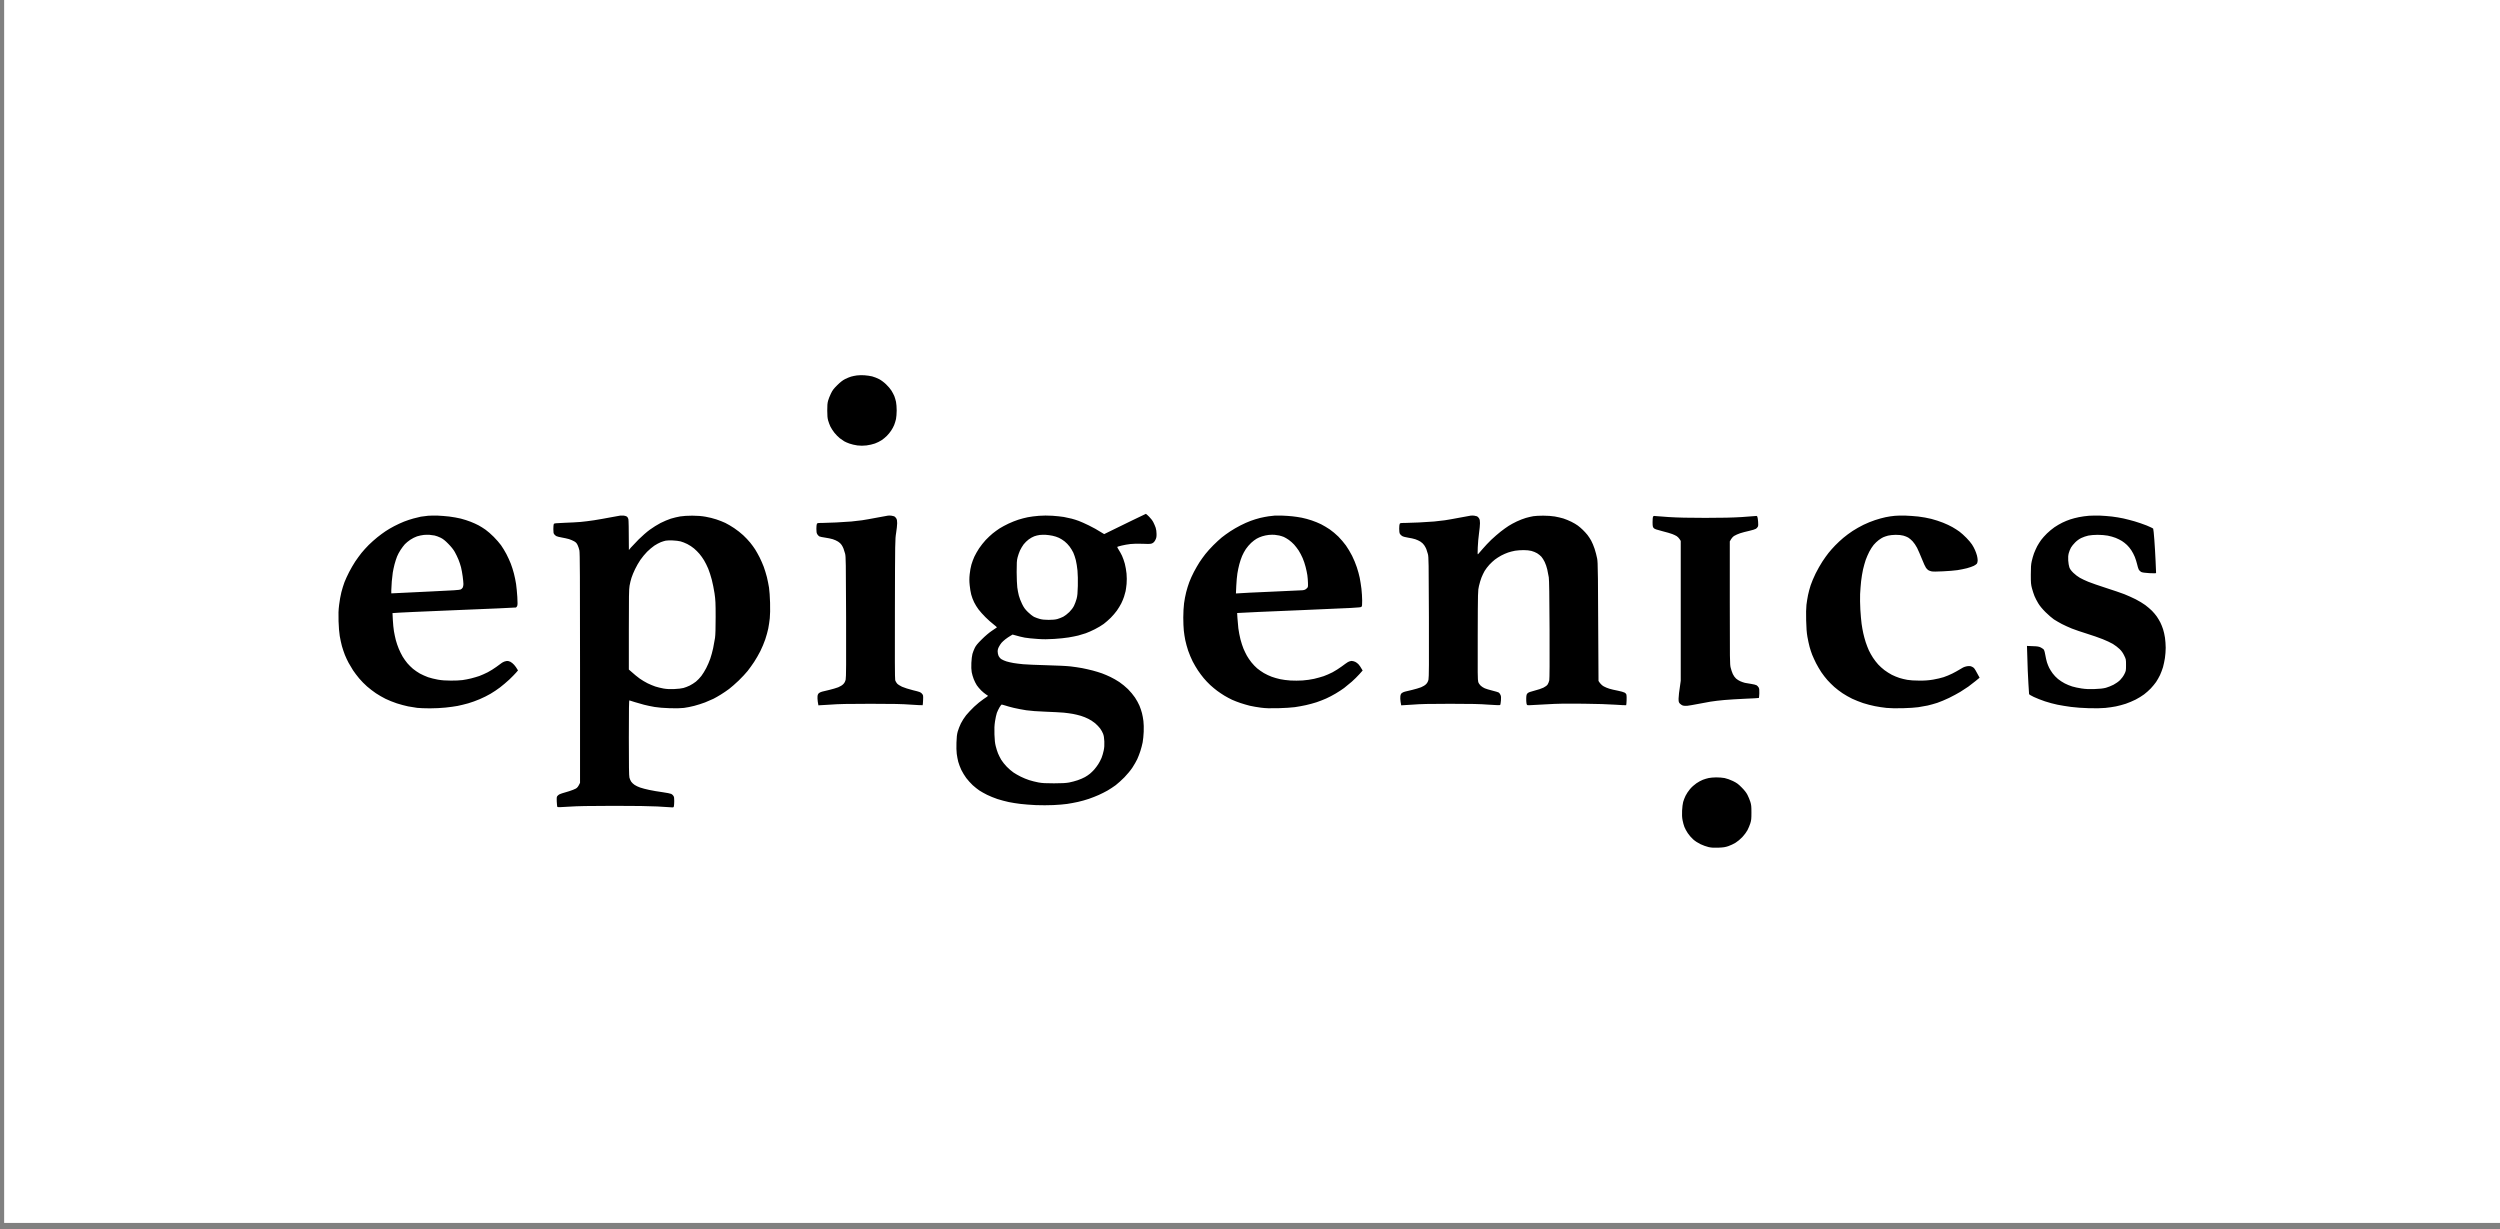 <?xml version="1.0" encoding="utf-8"?>
<svg xmlns="http://www.w3.org/2000/svg" fill="none" height="148" viewBox="0 0 301 148" width="301">
<rect x="0" y="0" width="301" height="148" fill="#808080" stroke="none"/>
<rect fill="white" height="147.24" transform="translate(0.5)" width="300.5"/>
<g clip-path="url(#clip0_262_136)">
<path clip-rule="evenodd" d="M104.053 45.18C104.342 45.197 104.771 45.261 105.008 45.318C105.246 45.382 105.628 45.532 105.848 45.647C106.079 45.768 106.438 46.033 106.676 46.264C106.913 46.483 107.203 46.829 107.33 47.031C107.452 47.227 107.608 47.527 107.677 47.689C107.741 47.856 107.834 48.168 107.88 48.381C107.926 48.6 107.961 49.067 107.961 49.425C107.961 49.777 107.92 50.238 107.88 50.446C107.834 50.654 107.735 50.977 107.66 51.167C107.585 51.357 107.417 51.669 107.289 51.853C107.168 52.044 106.93 52.326 106.768 52.488C106.606 52.649 106.322 52.886 106.131 53.007C105.946 53.134 105.587 53.307 105.338 53.399C105.089 53.492 104.643 53.59 104.325 53.63C103.902 53.676 103.636 53.676 103.225 53.63C102.936 53.59 102.501 53.492 102.27 53.405C102.044 53.324 101.76 53.203 101.65 53.134C101.54 53.071 101.297 52.903 101.106 52.759C100.921 52.615 100.626 52.309 100.452 52.09C100.278 51.871 100.064 51.53 99.971 51.34C99.885 51.15 99.763 50.827 99.705 50.619C99.63 50.342 99.601 50.031 99.601 49.437C99.595 48.843 99.624 48.531 99.699 48.254C99.751 48.047 99.908 47.66 100.041 47.389C100.232 46.985 100.371 46.806 100.805 46.374C101.176 46.01 101.453 45.791 101.737 45.647C101.957 45.532 102.287 45.399 102.461 45.347C102.634 45.295 102.947 45.232 103.156 45.203C103.364 45.174 103.763 45.163 104.053 45.18ZM52.699 62.08C53.052 62.092 53.671 62.144 54.088 62.19C54.505 62.242 55.125 62.351 55.478 62.438C55.831 62.53 56.364 62.697 56.665 62.819C56.966 62.934 57.394 63.13 57.62 63.251C57.846 63.372 58.222 63.609 58.459 63.776C58.697 63.943 59.143 64.33 59.444 64.635C59.745 64.935 60.144 65.397 60.324 65.645C60.503 65.899 60.798 66.377 60.972 66.712C61.146 67.046 61.383 67.566 61.499 67.866C61.615 68.165 61.789 68.702 61.875 69.048C61.968 69.4 62.084 69.971 62.136 70.317C62.188 70.669 62.252 71.367 62.286 71.874C62.327 72.595 62.321 72.832 62.269 72.959C62.229 73.045 62.159 73.132 62.119 73.143C62.084 73.161 58.836 73.305 54.91 73.461C50.991 73.622 47.662 73.766 47.257 73.818L47.297 74.632C47.32 75.081 47.378 75.699 47.43 75.999C47.482 76.299 47.581 76.777 47.656 77.066C47.731 77.354 47.888 77.816 48.009 78.104C48.125 78.392 48.339 78.819 48.478 79.056C48.623 79.292 48.872 79.65 49.04 79.846C49.208 80.042 49.509 80.347 49.717 80.521C49.926 80.694 50.302 80.953 50.557 81.097C50.811 81.236 51.257 81.432 51.541 81.536C51.825 81.634 52.363 81.766 52.728 81.83C53.185 81.911 53.671 81.945 54.291 81.945C54.783 81.951 55.408 81.922 55.681 81.882C55.953 81.847 56.422 81.755 56.723 81.68C57.024 81.605 57.469 81.472 57.707 81.392C57.944 81.305 58.402 81.103 58.72 80.942C59.038 80.774 59.502 80.486 59.756 80.296C60.005 80.105 60.318 79.875 60.451 79.788C60.578 79.702 60.804 79.609 60.949 79.592C61.146 79.569 61.267 79.592 61.441 79.673C61.569 79.736 61.777 79.903 61.904 80.048C62.032 80.192 62.188 80.4 62.367 80.717L62.13 80.994C61.997 81.15 61.632 81.519 61.32 81.819C61.001 82.113 60.497 82.545 60.196 82.77C59.895 83.001 59.386 83.341 59.067 83.526C58.749 83.716 58.164 84.01 57.765 84.177C57.365 84.351 56.74 84.576 56.375 84.68C56.011 84.783 55.437 84.922 55.102 84.991C54.766 85.054 54.111 85.147 53.637 85.193C53.168 85.245 52.322 85.285 51.755 85.285C51.194 85.285 50.51 85.257 50.238 85.228C49.966 85.193 49.474 85.112 49.138 85.049C48.802 84.98 48.189 84.818 47.778 84.685C47.361 84.547 46.753 84.304 46.417 84.137C46.081 83.97 45.56 83.67 45.259 83.468C44.958 83.266 44.477 82.897 44.194 82.649C43.91 82.401 43.482 81.969 43.244 81.68C43.001 81.392 42.671 80.953 42.503 80.7C42.341 80.446 42.098 80.042 41.971 79.805C41.843 79.569 41.641 79.142 41.525 78.854C41.409 78.565 41.253 78.087 41.166 77.787C41.085 77.487 40.969 76.939 40.905 76.575C40.836 76.172 40.784 75.479 40.761 74.787C40.737 73.922 40.749 73.466 40.83 72.826C40.882 72.365 41.004 71.678 41.102 71.298C41.201 70.917 41.368 70.375 41.478 70.086C41.589 69.804 41.837 69.256 42.034 68.875C42.231 68.494 42.561 67.923 42.77 67.606C42.984 67.289 43.325 66.822 43.528 66.568C43.731 66.32 44.118 65.887 44.391 65.616C44.663 65.345 45.132 64.93 45.433 64.687C45.734 64.445 46.18 64.116 46.417 63.961C46.654 63.799 47.123 63.522 47.459 63.349C47.795 63.17 48.328 62.928 48.646 62.801C48.965 62.674 49.474 62.507 49.775 62.426C50.076 62.346 50.481 62.248 50.672 62.207C50.864 62.172 51.257 62.121 51.541 62.097C51.825 62.074 52.346 62.069 52.699 62.08ZM50.209 64.578C49.983 64.653 49.619 64.837 49.399 64.987C49.173 65.137 48.883 65.379 48.745 65.524C48.611 65.668 48.38 65.979 48.229 66.21C48.079 66.435 47.888 66.793 47.807 67C47.72 67.208 47.587 67.635 47.5 67.952C47.419 68.269 47.326 68.713 47.291 68.933C47.257 69.158 47.199 69.636 47.17 70C47.141 70.363 47.112 70.836 47.112 71.055V71.442C47.986 71.39 49.827 71.303 51.772 71.217C54.615 71.09 55.339 71.038 55.478 70.969C55.571 70.917 55.686 70.813 55.721 70.727C55.761 70.646 55.796 70.461 55.796 70.317C55.796 70.173 55.756 69.763 55.709 69.411C55.663 69.054 55.571 68.552 55.507 68.298C55.443 68.044 55.304 67.629 55.2 67.375C55.096 67.121 54.899 66.706 54.754 66.452C54.58 66.147 54.32 65.824 53.972 65.472C53.59 65.08 53.347 64.889 53.046 64.739C52.82 64.63 52.496 64.509 52.322 64.474C52.149 64.439 51.871 64.405 51.715 64.393C51.552 64.376 51.24 64.387 51.02 64.405C50.794 64.428 50.429 64.509 50.209 64.578ZM252.847 62.08C253.229 62.097 253.866 62.144 254.266 62.19C254.665 62.236 255.29 62.34 255.655 62.42C256.02 62.501 256.633 62.663 257.016 62.772C257.398 62.882 258.046 63.107 258.457 63.268C258.868 63.436 259.221 63.609 259.245 63.655C259.274 63.701 259.331 64.312 259.384 65.01C259.436 65.708 259.505 66.862 259.534 67.577C259.563 68.292 259.592 68.915 259.592 68.962C259.592 69.037 259.488 69.042 258.799 69.008C258.226 68.973 257.942 68.933 257.797 68.864C257.681 68.8 257.554 68.673 257.496 68.558C257.444 68.448 257.357 68.16 257.305 67.923C257.247 67.687 257.131 67.294 257.033 67.058C256.94 66.822 256.749 66.458 256.61 66.251C256.477 66.043 256.24 65.754 256.083 65.61C255.927 65.46 255.655 65.247 255.481 65.137C255.308 65.028 254.966 64.855 254.729 64.762C254.491 64.664 254.057 64.543 253.773 64.491C253.467 64.434 252.969 64.393 252.558 64.393C252.158 64.393 251.678 64.434 251.429 64.486C251.191 64.537 250.809 64.664 250.589 64.774C250.334 64.895 250.057 65.097 249.848 65.31C249.657 65.495 249.431 65.778 249.344 65.933C249.252 66.095 249.136 66.389 249.078 66.597C249.009 66.874 248.991 67.104 249.014 67.491C249.032 67.779 249.096 68.142 249.148 68.298C249.217 68.506 249.356 68.696 249.628 68.967C249.837 69.175 250.196 69.446 250.416 69.567C250.636 69.694 251.093 69.907 251.429 70.046C251.764 70.184 252.726 70.519 253.571 70.79C254.416 71.061 255.406 71.396 255.771 71.54C256.136 71.684 256.749 71.961 257.131 72.151C257.513 72.347 258.035 72.659 258.289 72.849C258.544 73.04 258.909 73.351 259.1 73.541C259.291 73.737 259.557 74.049 259.685 74.239C259.818 74.43 260.003 74.747 260.107 74.949C260.206 75.145 260.351 75.508 260.432 75.756C260.513 75.999 260.617 76.46 260.663 76.777C260.709 77.094 260.75 77.642 260.75 77.989C260.75 78.335 260.709 78.894 260.657 79.229C260.605 79.563 260.501 80.053 260.426 80.325C260.345 80.596 260.183 81.023 260.067 81.276C259.945 81.53 259.731 81.905 259.592 82.113C259.447 82.32 259.164 82.666 258.955 82.886C258.747 83.105 258.382 83.428 258.145 83.606C257.907 83.785 257.45 84.068 257.131 84.23C256.813 84.391 256.28 84.616 255.944 84.731C255.609 84.841 255.076 84.985 254.758 85.049C254.439 85.112 253.866 85.198 253.484 85.233C253.044 85.274 252.32 85.291 251.516 85.268C250.751 85.245 249.883 85.187 249.344 85.112C248.852 85.049 248.123 84.927 247.723 84.847C247.324 84.766 246.647 84.587 246.218 84.443C245.79 84.299 245.182 84.062 244.869 83.912C244.556 83.762 244.302 83.612 244.302 83.584C244.302 83.555 244.267 82.978 244.221 82.315C244.174 81.651 244.116 80.353 244.047 77.769L244.742 77.798C245.332 77.816 245.477 77.844 245.72 77.96C245.877 78.04 246.05 78.167 246.097 78.248C246.143 78.329 246.218 78.612 246.259 78.883C246.305 79.154 246.392 79.54 246.455 79.748C246.525 79.955 246.641 80.255 246.722 80.411C246.803 80.573 246.988 80.867 247.139 81.074C247.283 81.276 247.573 81.582 247.781 81.749C247.99 81.922 248.354 82.159 248.592 82.28C248.829 82.407 249.234 82.569 249.489 82.649C249.744 82.73 250.253 82.84 250.618 82.891C251.122 82.966 251.504 82.984 252.181 82.961C252.841 82.938 253.2 82.897 253.542 82.811C253.797 82.741 254.213 82.574 254.468 82.442C254.734 82.303 255.07 82.067 255.256 81.882C255.452 81.686 255.649 81.415 255.777 81.161C255.968 80.774 255.973 80.74 255.973 80.065C255.973 79.384 255.968 79.367 255.753 78.929C255.609 78.623 255.429 78.369 255.203 78.15C255.018 77.966 254.659 77.694 254.404 77.539C254.156 77.389 253.594 77.123 253.166 76.956C252.737 76.783 251.874 76.483 251.255 76.293C250.636 76.102 249.825 75.826 249.46 75.681C249.096 75.537 248.546 75.283 248.244 75.128C247.943 74.966 247.509 74.718 247.289 74.574C247.069 74.424 246.612 74.032 246.276 73.697C245.871 73.288 245.575 72.93 245.396 72.624C245.24 72.37 245.043 71.984 244.95 71.759C244.863 71.534 244.724 71.124 244.649 70.836C244.527 70.375 244.51 70.19 244.51 69.192C244.51 68.31 244.533 67.964 244.62 67.577C244.678 67.306 244.8 66.879 244.892 66.625C244.991 66.372 245.164 65.985 245.28 65.76C245.402 65.535 245.616 65.201 245.755 65.01C245.894 64.82 246.207 64.468 246.45 64.232C246.693 63.995 247.098 63.655 247.353 63.482C247.602 63.309 248.03 63.061 248.302 62.928C248.574 62.795 249.003 62.617 249.258 62.536C249.512 62.449 249.981 62.328 250.3 62.265C250.618 62.196 251.162 62.126 251.516 62.097C251.869 62.074 252.465 62.069 252.847 62.08ZM206.628 93.597C206.941 93.591 207.398 93.632 207.641 93.677C207.914 93.735 208.307 93.874 208.643 94.035C209.1 94.26 209.274 94.381 209.685 94.797C210.027 95.137 210.247 95.42 210.392 95.697C210.507 95.921 210.664 96.296 210.739 96.533C210.855 96.908 210.872 97.087 210.872 97.831C210.872 98.575 210.855 98.754 210.739 99.129C210.664 99.365 210.507 99.74 210.392 99.959C210.27 100.184 209.998 100.553 209.772 100.79C209.552 101.026 209.182 101.332 208.962 101.464C208.741 101.603 208.348 101.787 208.093 101.874C207.722 102.001 207.491 102.035 206.906 102.059C206.35 102.082 206.072 102.064 205.719 101.99C205.464 101.932 205.019 101.776 204.735 101.637C204.405 101.476 204.081 101.263 203.843 101.049C203.641 100.865 203.351 100.536 203.207 100.311C203.056 100.092 202.877 99.751 202.801 99.561C202.726 99.371 202.628 99.007 202.581 98.754C202.518 98.425 202.5 98.096 202.523 97.6C202.541 97.219 202.599 96.752 202.651 96.562C202.703 96.371 202.83 96.037 202.94 95.812C203.044 95.593 203.288 95.229 203.473 95.01C203.664 94.779 203.994 94.48 204.243 94.312C204.48 94.151 204.833 93.954 205.024 93.885C205.216 93.81 205.528 93.718 205.719 93.677C205.91 93.637 206.321 93.597 206.628 93.597ZM137.963 61.867C137.992 61.867 138.16 62.017 138.345 62.201C138.536 62.386 138.762 62.68 138.86 62.876C138.959 63.066 139.086 63.367 139.144 63.539C139.208 63.73 139.248 64.03 139.248 64.289C139.254 64.635 139.225 64.78 139.109 65.005C139.017 65.195 138.895 65.328 138.762 65.397C138.577 65.495 138.472 65.506 137.604 65.472C137.019 65.449 136.434 65.46 136.099 65.501C135.798 65.535 135.329 65.616 135.057 65.685C134.784 65.749 134.547 65.824 134.524 65.841C134.501 65.858 134.576 66.02 134.692 66.193C134.808 66.366 134.987 66.695 135.091 66.914C135.196 67.139 135.346 67.566 135.427 67.866C135.508 68.165 135.601 68.708 135.636 69.065C135.67 69.486 135.676 69.913 135.641 70.305C135.607 70.629 135.554 71.026 135.52 71.182C135.485 71.344 135.404 71.638 135.334 71.846C135.271 72.053 135.114 72.417 134.999 72.653C134.877 72.89 134.64 73.282 134.472 73.518C134.304 73.755 133.968 74.147 133.731 74.383C133.488 74.626 133.106 74.954 132.886 75.122C132.666 75.289 132.179 75.578 131.814 75.762C131.45 75.947 130.952 76.166 130.714 76.247C130.477 76.327 130.072 76.448 129.817 76.518C129.562 76.581 129.041 76.685 128.659 76.748C128.277 76.812 127.495 76.893 126.922 76.927C126.146 76.979 125.625 76.979 124.896 76.927C124.357 76.893 123.674 76.823 123.39 76.772C123.101 76.72 122.655 76.616 121.914 76.402L121.642 76.564C121.491 76.65 121.225 76.829 121.046 76.968C120.872 77.106 120.658 77.302 120.577 77.4C120.49 77.504 120.351 77.717 120.27 77.873C120.16 78.075 120.119 78.248 120.119 78.45C120.119 78.612 120.171 78.848 120.235 78.986C120.31 79.136 120.438 79.281 120.582 79.373C120.71 79.454 120.976 79.569 121.173 79.632C121.376 79.696 121.758 79.782 122.03 79.829C122.302 79.875 122.823 79.938 123.188 79.973C123.552 80.007 124.832 80.065 126.025 80.094C127.223 80.123 128.52 80.186 128.92 80.238C129.319 80.284 129.927 80.376 130.28 80.44C130.628 80.509 131.201 80.636 131.554 80.728C131.901 80.821 132.411 80.977 132.683 81.074C132.955 81.173 133.407 81.368 133.696 81.507C133.98 81.64 134.466 81.916 134.767 82.118C135.068 82.32 135.543 82.707 135.815 82.978C136.087 83.249 136.469 83.705 136.654 83.987C136.846 84.276 137.089 84.714 137.193 84.968C137.297 85.222 137.436 85.625 137.494 85.862C137.558 86.099 137.633 86.531 137.668 86.814C137.708 87.108 137.72 87.673 137.702 88.112C137.685 88.538 137.627 89.109 137.575 89.381C137.523 89.652 137.401 90.119 137.303 90.419C137.204 90.719 137.037 91.163 136.927 91.399C136.817 91.636 136.556 92.091 136.348 92.409C136.128 92.743 135.717 93.239 135.381 93.585C135.057 93.914 134.582 94.341 134.327 94.537C134.067 94.728 133.621 95.022 133.343 95.183C133.059 95.345 132.584 95.581 132.289 95.714C132 95.847 131.461 96.054 131.102 96.181C130.749 96.302 130.153 96.47 129.788 96.55C129.423 96.631 128.833 96.741 128.486 96.792C128.132 96.844 127.391 96.908 126.835 96.931C126.28 96.96 125.324 96.96 124.722 96.936C124.114 96.908 123.286 96.844 122.869 96.792C122.452 96.746 121.816 96.642 121.451 96.567C121.086 96.492 120.472 96.325 120.09 96.204C119.708 96.077 119.147 95.847 118.846 95.697C118.544 95.546 118.128 95.316 117.919 95.177C117.711 95.039 117.352 94.751 117.114 94.537C116.883 94.318 116.53 93.932 116.339 93.677C116.153 93.424 115.881 92.985 115.742 92.697C115.609 92.414 115.441 91.97 115.372 91.716C115.308 91.463 115.227 91.036 115.192 90.765C115.152 90.488 115.14 89.9 115.158 89.409C115.175 88.775 115.216 88.417 115.308 88.083C115.378 87.829 115.551 87.391 115.69 87.102C115.829 86.82 116.113 86.375 116.316 86.122C116.518 85.868 116.958 85.406 117.288 85.089C117.618 84.778 118.128 84.362 118.423 84.166C118.718 83.976 118.956 83.803 118.956 83.785C118.956 83.768 118.851 83.693 118.718 83.612C118.591 83.532 118.33 83.318 118.145 83.14C117.954 82.955 117.717 82.666 117.607 82.505C117.497 82.338 117.329 82.003 117.236 81.766C117.143 81.53 117.033 81.155 116.993 80.93C116.947 80.671 116.929 80.267 116.952 79.805C116.97 79.407 117.028 78.929 117.08 78.738C117.132 78.548 117.259 78.225 117.358 78.017C117.497 77.729 117.688 77.493 118.209 76.979C118.614 76.57 119.089 76.172 119.424 75.947C119.726 75.745 119.998 75.56 120.021 75.543C120.044 75.526 119.864 75.353 119.616 75.168C119.367 74.978 118.927 74.591 118.643 74.303C118.353 74.014 117.983 73.599 117.815 73.374C117.647 73.155 117.404 72.763 117.282 72.509C117.155 72.255 116.999 71.84 116.935 71.586C116.866 71.332 116.784 70.825 116.75 70.461C116.698 69.965 116.698 69.631 116.75 69.135C116.784 68.771 116.877 68.252 116.958 67.981C117.033 67.71 117.196 67.283 117.311 67.029C117.427 66.775 117.688 66.32 117.884 66.02C118.087 65.72 118.446 65.264 118.678 65.016C118.915 64.768 119.291 64.41 119.511 64.232C119.731 64.053 120.113 63.776 120.351 63.62C120.588 63.47 121.069 63.211 121.422 63.044C121.769 62.882 122.308 62.663 122.609 62.571C122.91 62.472 123.419 62.34 123.738 62.276C124.056 62.213 124.664 62.132 125.087 62.103C125.579 62.063 126.158 62.063 126.708 62.097C127.177 62.126 127.791 62.196 128.08 62.242C128.364 62.294 128.798 62.386 129.036 62.449C129.273 62.513 129.655 62.628 129.875 62.715C130.095 62.795 130.645 63.038 131.091 63.257C131.537 63.47 132.133 63.793 132.943 64.307L133.754 63.909C134.2 63.695 135.317 63.147 136.243 62.692C137.164 62.242 137.94 61.867 137.963 61.867ZM124.519 64.572C124.346 64.635 124.045 64.803 123.854 64.947C123.662 65.085 123.39 65.356 123.246 65.541C123.107 65.726 122.91 66.06 122.806 66.279C122.707 66.504 122.574 66.879 122.516 67.116C122.423 67.479 122.406 67.762 122.406 68.875C122.412 69.608 122.441 70.438 122.481 70.721C122.516 71.009 122.603 71.448 122.667 71.701C122.73 71.955 122.904 72.411 123.055 72.711C123.269 73.149 123.408 73.345 123.761 73.691C124.027 73.951 124.328 74.187 124.519 74.28C124.693 74.36 125.006 74.476 125.214 74.528C125.463 74.597 125.816 74.632 126.256 74.632C126.72 74.632 127.038 74.603 127.299 74.534C127.507 74.476 127.831 74.349 128.022 74.251C128.213 74.147 128.538 73.899 128.746 73.691C128.983 73.455 129.192 73.178 129.308 72.942C129.412 72.734 129.551 72.359 129.62 72.105C129.719 71.736 129.748 71.424 129.771 70.548C129.788 69.902 129.771 69.146 129.73 68.702C129.69 68.292 129.603 67.721 129.528 67.433C129.458 67.15 129.319 66.747 129.227 66.539C129.128 66.331 128.931 66.002 128.781 65.806C128.636 65.605 128.364 65.328 128.179 65.183C127.999 65.039 127.692 64.843 127.501 64.757C127.31 64.664 126.957 64.549 126.72 64.503C126.482 64.451 126.117 64.405 125.909 64.393C125.701 64.382 125.376 64.387 125.185 64.41C124.994 64.434 124.693 64.503 124.519 64.572ZM120.021 85.833C119.957 86.023 119.853 86.479 119.801 86.843C119.726 87.35 119.708 87.725 119.731 88.429C119.754 89.098 119.795 89.484 119.888 89.842C119.951 90.113 120.079 90.5 120.16 90.707C120.247 90.915 120.42 91.261 120.548 91.48C120.681 91.699 120.982 92.074 121.219 92.317C121.457 92.564 121.821 92.876 122.03 93.014C122.238 93.153 122.626 93.378 122.898 93.51C123.17 93.649 123.622 93.833 123.911 93.926C124.195 94.018 124.693 94.145 125.012 94.203C125.469 94.289 125.863 94.312 126.893 94.312C127.86 94.312 128.329 94.283 128.717 94.214C129.001 94.162 129.47 94.035 129.759 93.937C130.043 93.839 130.437 93.672 130.628 93.562C130.819 93.459 131.097 93.268 131.241 93.147C131.386 93.026 131.618 92.801 131.757 92.64C131.896 92.484 132.11 92.195 132.231 92.005C132.353 91.815 132.532 91.48 132.625 91.255C132.712 91.036 132.833 90.632 132.886 90.361C132.961 90.015 132.978 89.698 132.961 89.265C132.943 88.838 132.897 88.567 132.81 88.342C132.747 88.169 132.584 87.881 132.457 87.708C132.33 87.535 132.058 87.252 131.861 87.085C131.658 86.918 131.299 86.681 131.062 86.56C130.824 86.433 130.408 86.266 130.136 86.185C129.863 86.104 129.435 86 129.18 85.954C128.926 85.908 128.428 85.839 128.08 85.804C127.727 85.775 126.754 85.718 125.909 85.689C124.919 85.654 124.085 85.591 123.564 85.516C123.118 85.447 122.441 85.32 122.059 85.228C121.677 85.135 121.208 85.008 121.017 84.939C120.826 84.875 120.64 84.824 120.606 84.824C120.571 84.824 120.455 84.974 120.345 85.158C120.241 85.337 120.09 85.643 120.021 85.833ZM75.105 62.08C75.232 62.097 75.394 62.144 75.464 62.19C75.539 62.236 75.62 62.369 75.655 62.49C75.684 62.605 75.713 63.488 75.719 66.222L75.956 65.933C76.089 65.778 76.512 65.333 76.894 64.947C77.282 64.561 77.878 64.036 78.231 63.782C78.579 63.522 79.169 63.159 79.534 62.968C79.899 62.784 80.454 62.547 80.761 62.449C81.074 62.351 81.583 62.23 81.89 62.178C82.249 62.121 82.793 62.086 83.355 62.086C83.998 62.092 84.449 62.126 84.947 62.213C85.329 62.276 85.914 62.42 86.25 62.536C86.585 62.645 87.066 62.836 87.321 62.957C87.576 63.078 88.056 63.361 88.392 63.586C88.728 63.811 89.22 64.191 89.486 64.445C89.752 64.693 90.129 65.091 90.32 65.328C90.511 65.564 90.783 65.933 90.922 66.153C91.055 66.366 91.298 66.793 91.455 67.104C91.611 67.41 91.831 67.923 91.953 68.24C92.068 68.558 92.242 69.117 92.335 69.481C92.422 69.844 92.537 70.415 92.59 70.75C92.642 71.084 92.7 71.903 92.717 72.567C92.74 73.334 92.723 74.02 92.682 74.441C92.642 74.805 92.561 75.364 92.497 75.681C92.433 75.999 92.271 76.581 92.138 76.979C92.005 77.377 91.738 78.012 91.547 78.392C91.356 78.773 91.021 79.356 90.8 79.69C90.58 80.025 90.227 80.515 90.013 80.786C89.799 81.057 89.312 81.576 88.936 81.94C88.554 82.303 88.039 82.759 87.784 82.949C87.529 83.14 87.083 83.445 86.8 83.618C86.51 83.797 86.111 84.028 85.902 84.132C85.694 84.235 85.237 84.431 84.889 84.57C84.536 84.703 83.951 84.893 83.587 84.985C83.222 85.083 82.66 85.193 82.342 85.233C81.96 85.279 81.381 85.291 80.634 85.268C79.916 85.245 79.25 85.193 78.81 85.118C78.428 85.054 77.861 84.933 77.548 84.853C77.241 84.772 76.732 84.627 76.419 84.53C76.112 84.431 75.823 84.339 75.782 84.328C75.73 84.31 75.713 85.233 75.713 88.821C75.713 92.247 75.73 93.401 75.782 93.62C75.823 93.782 75.921 94.007 76.002 94.122C76.083 94.237 76.263 94.41 76.408 94.503C76.552 94.601 76.848 94.745 77.073 94.82C77.293 94.901 77.791 95.028 78.173 95.108C78.555 95.189 79.273 95.316 79.766 95.379C80.258 95.448 80.732 95.541 80.819 95.587C80.912 95.633 81.028 95.737 81.08 95.823C81.161 95.944 81.184 96.094 81.178 96.447C81.178 96.7 81.155 96.977 81.138 97.069C81.097 97.225 81.091 97.225 80.732 97.196C80.535 97.179 79.812 97.133 79.129 97.098C78.335 97.052 76.431 97.023 73.889 97.023C70.803 97.029 69.587 97.052 68.534 97.121C67.63 97.185 67.156 97.196 67.115 97.162C67.08 97.127 67.046 96.838 67.034 96.515C67.017 95.933 67.017 95.927 67.179 95.766C67.277 95.668 67.48 95.564 67.665 95.518C67.839 95.472 68.232 95.35 68.534 95.258C68.835 95.166 69.194 95.022 69.327 94.947C69.506 94.843 69.616 94.722 69.836 94.254V80.44C69.836 69.556 69.819 66.55 69.761 66.279C69.72 66.089 69.628 65.795 69.547 65.633C69.437 65.397 69.338 65.293 69.124 65.172C68.974 65.085 68.696 64.97 68.505 64.907C68.314 64.849 67.92 64.768 67.636 64.716C67.347 64.67 67.051 64.589 66.97 64.543C66.889 64.491 66.779 64.393 66.727 64.324C66.646 64.232 66.623 64.088 66.623 63.701C66.623 63.418 66.646 63.147 66.675 63.095C66.721 63.003 66.872 62.986 67.96 62.945C68.644 62.922 69.512 62.876 69.894 62.842C70.276 62.807 71.006 62.721 71.515 62.64C72.025 62.559 72.899 62.409 73.455 62.299C74.01 62.196 74.561 62.092 74.671 62.08C74.781 62.069 74.977 62.069 75.105 62.08ZM79.563 65.276C79.372 65.351 79.019 65.541 78.781 65.697C78.544 65.858 78.156 66.187 77.913 66.429C77.675 66.666 77.311 67.11 77.102 67.41C76.9 67.704 76.61 68.212 76.46 68.529C76.303 68.846 76.112 69.313 76.031 69.567C75.95 69.821 75.846 70.248 75.8 70.519C75.724 70.923 75.713 71.846 75.713 75.814V80.613C76.361 81.195 76.761 81.513 77.016 81.698C77.27 81.876 77.699 82.136 77.971 82.269C78.243 82.401 78.66 82.574 78.897 82.655C79.135 82.736 79.58 82.84 79.881 82.897C80.287 82.966 80.628 82.984 81.184 82.961C81.612 82.943 82.087 82.891 82.284 82.834C82.475 82.782 82.811 82.655 83.037 82.545C83.257 82.436 83.598 82.222 83.789 82.067C83.98 81.916 84.275 81.605 84.443 81.386C84.611 81.167 84.872 80.74 85.028 80.44C85.184 80.14 85.404 79.632 85.514 79.315C85.624 78.998 85.781 78.427 85.862 78.046C85.943 77.665 86.041 77.106 86.088 76.806C86.14 76.431 86.163 75.629 86.163 74.297C86.163 72.555 86.145 72.238 86.03 71.442C85.954 70.951 85.81 70.213 85.7 69.798C85.596 69.388 85.399 68.788 85.271 68.471C85.138 68.154 84.912 67.698 84.768 67.462C84.629 67.225 84.374 66.874 84.212 66.683C84.05 66.493 83.76 66.199 83.563 66.037C83.372 65.87 83.002 65.628 82.747 65.501C82.492 65.374 82.128 65.23 81.937 65.183C81.746 65.132 81.317 65.08 80.981 65.068C80.645 65.056 80.269 65.068 80.142 65.097C80.014 65.12 79.754 65.207 79.563 65.276ZM107.324 62.086C107.434 62.103 107.585 62.138 107.654 62.161C107.729 62.19 107.839 62.299 107.903 62.403C107.99 62.542 108.019 62.686 108.019 62.992C108.019 63.217 107.961 63.747 107.892 64.174C107.77 64.941 107.764 65.08 107.747 73.316C107.729 79.096 107.741 81.749 107.782 81.899C107.816 82.015 107.92 82.199 108.013 82.303C108.1 82.401 108.366 82.574 108.604 82.684C108.841 82.793 109.437 82.984 109.93 83.105C110.746 83.301 110.844 83.341 110.995 83.508C111.157 83.699 111.163 83.711 111.14 84.287C111.128 84.61 111.105 84.887 111.088 84.904C111.07 84.922 110.445 84.893 109.698 84.841C108.627 84.76 107.579 84.737 104.806 84.737C102.032 84.737 100.984 84.76 99.913 84.841C99.167 84.893 98.547 84.933 98.535 84.922C98.53 84.916 98.495 84.714 98.46 84.478C98.425 84.241 98.414 83.935 98.431 83.803C98.454 83.624 98.512 83.52 98.622 83.434C98.715 83.37 98.877 83.295 98.987 83.272C99.097 83.243 99.491 83.151 99.856 83.064C100.22 82.978 100.701 82.834 100.927 82.747C101.181 82.643 101.407 82.499 101.54 82.361C101.685 82.205 101.766 82.049 101.818 81.824C101.876 81.576 101.888 79.863 101.87 74.268C101.847 67.641 101.841 67 101.749 66.654C101.691 66.447 101.61 66.175 101.558 66.049C101.511 65.922 101.407 65.72 101.326 65.605C101.251 65.483 101.066 65.305 100.909 65.212C100.759 65.114 100.469 64.981 100.261 64.918C100.052 64.855 99.635 64.768 99.335 64.728C99.034 64.687 98.727 64.624 98.651 64.584C98.582 64.549 98.472 64.434 98.408 64.335C98.316 64.186 98.292 64.041 98.292 63.672C98.292 63.407 98.316 63.142 98.35 63.078C98.402 62.974 98.466 62.963 98.97 62.963C99.282 62.963 100.047 62.934 100.666 62.905C101.286 62.87 102.108 62.819 102.49 62.79C102.872 62.755 103.457 62.686 103.792 62.64C104.128 62.594 104.921 62.449 105.558 62.328C106.195 62.207 106.809 62.097 106.919 62.08C107.029 62.069 107.214 62.069 107.324 62.086ZM154.365 62.08C154.712 62.092 155.262 62.126 155.581 62.161C155.899 62.196 156.42 62.27 156.739 62.334C157.057 62.397 157.59 62.542 157.926 62.657C158.262 62.767 158.765 62.974 159.055 63.118C159.338 63.263 159.807 63.539 160.097 63.736C160.381 63.926 160.85 64.324 161.139 64.607C161.423 64.895 161.834 65.374 162.048 65.674C162.262 65.974 162.598 66.533 162.789 66.914C162.98 67.294 163.241 67.918 163.362 68.298C163.49 68.679 163.646 69.25 163.71 69.567C163.773 69.884 163.866 70.484 163.918 70.894C163.964 71.309 164.005 71.944 164.005 72.307C164.011 72.872 163.993 72.988 163.907 73.068C163.814 73.155 163.05 73.195 156.681 73.461C152.761 73.622 149.421 73.766 148.952 73.807L148.987 74.401C149.004 74.724 149.056 75.289 149.097 75.653C149.143 76.016 149.259 76.616 149.351 76.979C149.444 77.343 149.612 77.85 149.716 78.104C149.826 78.358 150.006 78.733 150.121 78.94C150.237 79.148 150.48 79.511 150.671 79.748C150.862 79.984 151.169 80.313 151.36 80.469C151.546 80.63 151.91 80.878 152.165 81.034C152.42 81.184 152.848 81.386 153.12 81.484C153.392 81.582 153.844 81.715 154.133 81.772C154.417 81.836 154.979 81.911 155.378 81.934C155.778 81.957 156.426 81.957 156.826 81.928C157.225 81.905 157.85 81.813 158.215 81.732C158.58 81.645 159.101 81.501 159.373 81.409C159.645 81.317 160.12 81.103 160.439 80.942C160.751 80.774 161.249 80.463 161.539 80.244C161.828 80.025 162.17 79.782 162.297 79.707C162.424 79.638 162.621 79.575 162.731 79.575C162.841 79.575 163.038 79.627 163.166 79.684C163.293 79.748 163.478 79.881 163.571 79.99C163.669 80.094 163.82 80.302 164.063 80.728L163.669 81.173C163.455 81.415 163.044 81.819 162.76 82.072C162.477 82.32 162.054 82.666 161.834 82.834C161.608 83.001 161.157 83.301 160.821 83.497C160.485 83.699 159.964 83.97 159.663 84.103C159.362 84.241 158.841 84.437 158.505 84.553C158.169 84.662 157.596 84.818 157.231 84.898C156.866 84.98 156.264 85.089 155.899 85.141C155.534 85.193 154.631 85.251 153.902 85.268C152.848 85.291 152.414 85.279 151.818 85.204C151.401 85.152 150.804 85.049 150.486 84.974C150.168 84.893 149.658 84.749 149.357 84.645C149.056 84.547 148.599 84.368 148.344 84.253C148.089 84.132 147.672 83.912 147.418 83.757C147.163 83.601 146.769 83.341 146.549 83.174C146.323 83.013 145.953 82.695 145.716 82.482C145.478 82.263 145.125 81.888 144.928 81.651C144.731 81.415 144.419 81 144.239 80.728C144.054 80.457 143.77 79.967 143.596 79.632C143.429 79.298 143.18 78.715 143.052 78.335C142.925 77.954 142.768 77.383 142.705 77.066C142.641 76.748 142.56 76.235 142.531 75.929C142.496 75.618 142.467 74.908 142.467 74.355C142.467 73.766 142.508 73.051 142.56 72.641C142.612 72.249 142.722 71.649 142.815 71.298C142.902 70.951 143.07 70.403 143.191 70.086C143.307 69.769 143.562 69.21 143.753 68.846C143.944 68.483 144.245 67.964 144.419 67.692C144.598 67.421 144.911 66.983 145.125 66.712C145.333 66.441 145.768 65.962 146.086 65.645C146.404 65.322 146.862 64.907 147.099 64.71C147.337 64.52 147.794 64.186 148.112 63.978C148.431 63.764 148.992 63.441 149.357 63.257C149.722 63.066 150.272 62.824 150.573 62.715C150.874 62.599 151.383 62.444 151.702 62.363C152.02 62.288 152.489 62.196 152.744 62.161C152.999 62.126 153.323 62.086 153.468 62.08C153.612 62.069 154.012 62.069 154.365 62.08ZM151.962 64.572C151.754 64.635 151.453 64.768 151.297 64.86C151.134 64.947 150.839 65.178 150.637 65.362C150.434 65.547 150.15 65.887 150 66.106C149.849 66.331 149.647 66.706 149.548 66.943C149.444 67.179 149.299 67.623 149.218 67.923C149.137 68.223 149.027 68.731 148.981 69.048C148.929 69.365 148.871 70.034 148.848 70.536L148.807 71.453C149.432 71.401 151.169 71.321 153.062 71.24C154.956 71.159 156.646 71.078 156.808 71.067C157.04 71.044 157.161 70.998 157.3 70.871C157.491 70.704 157.491 70.698 157.48 70.19C157.474 69.913 157.439 69.486 157.405 69.25C157.37 69.013 157.277 68.564 157.196 68.258C157.121 67.946 156.959 67.468 156.837 67.191C156.716 66.908 156.501 66.504 156.357 66.279C156.212 66.06 155.963 65.737 155.807 65.564C155.65 65.391 155.367 65.143 155.176 65.005C154.984 64.872 154.712 64.71 154.568 64.647C154.423 64.589 154.174 64.509 154.018 64.474C153.856 64.439 153.595 64.405 153.439 64.387C153.277 64.376 152.964 64.387 152.744 64.405C152.518 64.428 152.171 64.503 151.962 64.572ZM177.495 62.086C177.605 62.103 177.755 62.138 177.825 62.161C177.9 62.19 178.01 62.299 178.074 62.403C178.161 62.542 178.19 62.686 178.19 62.992C178.19 63.217 178.138 63.759 178.074 64.203C178.01 64.647 177.941 65.414 177.923 65.904C177.889 66.683 177.894 66.787 177.97 66.712C178.016 66.666 178.265 66.377 178.52 66.078C178.774 65.778 179.243 65.281 179.556 64.981C179.874 64.682 180.378 64.243 180.679 64.007C180.98 63.77 181.409 63.465 181.634 63.32C181.854 63.176 182.3 62.934 182.619 62.784C182.937 62.634 183.435 62.438 183.719 62.357C184.002 62.276 184.408 62.184 184.616 62.149C184.824 62.115 185.357 62.086 185.803 62.086C186.289 62.086 186.845 62.126 187.192 62.184C187.511 62.242 187.98 62.346 188.234 62.426C188.489 62.507 188.918 62.686 189.19 62.819C189.462 62.951 189.809 63.159 189.971 63.28C190.128 63.395 190.4 63.626 190.568 63.793C190.741 63.955 190.99 64.232 191.129 64.405C191.262 64.578 191.471 64.889 191.581 65.097C191.697 65.305 191.882 65.743 191.992 66.078C192.102 66.412 192.235 66.931 192.293 67.231C192.392 67.733 192.403 68.362 192.461 81.986L192.635 82.24C192.739 82.378 192.936 82.557 193.098 82.643C193.26 82.736 193.555 82.857 193.764 82.92C193.972 82.984 194.424 83.093 194.777 83.157C195.13 83.226 195.501 83.33 195.599 83.388C195.715 83.451 195.808 83.561 195.825 83.659C195.848 83.745 195.854 84.051 195.842 84.345C195.831 84.633 195.808 84.887 195.79 84.904C195.773 84.922 195.2 84.898 194.516 84.847C193.775 84.789 192.2 84.743 190.608 84.726C188.454 84.703 187.603 84.714 186.15 84.801C185.16 84.858 184.24 84.904 184.101 84.91C183.846 84.91 183.84 84.904 183.788 84.68C183.765 84.553 183.748 84.258 183.759 84.033C183.777 83.676 183.8 83.595 183.921 83.468C184.031 83.359 184.24 83.284 184.761 83.151C185.143 83.058 185.623 82.897 185.832 82.793C186.081 82.666 186.254 82.534 186.341 82.401C186.411 82.292 186.498 82.072 186.532 81.911C186.567 81.721 186.584 79.638 186.567 75.797C186.55 71.684 186.521 69.832 186.474 69.51C186.434 69.256 186.353 68.829 186.289 68.558C186.231 68.287 186.092 67.889 185.982 67.664C185.878 67.445 185.699 67.156 185.583 67.029C185.473 66.902 185.241 66.718 185.073 66.614C184.9 66.51 184.593 66.383 184.384 66.331C184.147 66.268 183.794 66.233 183.429 66.233C183.111 66.233 182.653 66.268 182.416 66.308C182.179 66.349 181.797 66.447 181.577 66.522C181.351 66.597 180.974 66.764 180.737 66.891C180.5 67.023 180.158 67.237 179.984 67.375C179.811 67.508 179.51 67.785 179.319 67.993C179.128 68.2 178.873 68.535 178.751 68.737C178.636 68.938 178.462 69.302 178.369 69.538C178.277 69.775 178.138 70.231 178.068 70.548C177.935 71.119 177.935 71.153 177.918 76.489C177.9 81.08 177.912 81.888 177.981 82.113C178.033 82.269 178.155 82.447 178.288 82.569C178.41 82.678 178.624 82.817 178.769 82.874C178.913 82.938 179.313 83.058 179.666 83.145C180.019 83.232 180.361 83.335 180.43 83.37C180.506 83.411 180.604 83.537 180.656 83.659C180.731 83.826 180.743 83.97 180.714 84.333C180.691 84.587 180.656 84.83 180.633 84.864C180.598 84.922 180.314 84.916 179.232 84.841C178.178 84.76 177.136 84.737 174.6 84.737C172.029 84.737 171.051 84.76 170.026 84.841C169.308 84.893 168.718 84.933 168.706 84.922C168.7 84.916 168.666 84.731 168.631 84.507C168.596 84.287 168.579 83.982 168.602 83.832C168.631 83.618 168.677 83.526 168.793 83.434C168.886 83.37 169.048 83.295 169.158 83.272C169.268 83.243 169.661 83.151 170.026 83.064C170.391 82.978 170.871 82.834 171.097 82.747C171.352 82.643 171.578 82.499 171.711 82.361C171.856 82.205 171.937 82.049 171.989 81.824C172.047 81.576 172.058 79.869 172.041 74.297C172.018 67.698 172.012 67.052 171.919 66.712C171.861 66.504 171.774 66.233 171.728 66.106C171.676 65.979 171.56 65.766 171.468 65.633C171.375 65.495 171.178 65.305 171.022 65.212C170.871 65.114 170.593 64.987 170.402 64.924C170.211 64.86 169.818 64.774 169.534 64.734C169.244 64.693 168.932 64.607 168.828 64.543C168.723 64.486 168.602 64.364 168.55 64.278C168.492 64.17 168.463 63.962 168.463 63.655C168.463 63.401 168.486 63.142 168.521 63.078C168.573 62.974 168.637 62.963 169.14 62.963C169.453 62.963 170.217 62.934 170.837 62.905C171.456 62.87 172.278 62.819 172.66 62.79C173.042 62.755 173.627 62.686 173.963 62.64C174.299 62.594 175.092 62.449 175.729 62.328C176.366 62.207 176.98 62.097 177.09 62.08C177.2 62.069 177.385 62.069 177.495 62.086ZM229.428 62.08C229.828 62.092 230.517 62.144 230.962 62.19C231.414 62.242 232.109 62.363 232.526 62.472C232.937 62.576 233.579 62.784 233.944 62.934C234.309 63.078 234.818 63.315 235.073 63.465C235.328 63.609 235.704 63.851 235.912 64.001C236.121 64.157 236.503 64.497 236.758 64.762C237.018 65.022 237.319 65.385 237.429 65.558C237.545 65.731 237.707 66.031 237.788 66.222C237.875 66.412 237.979 66.712 238.026 66.885C238.072 67.058 238.112 67.318 238.112 67.462C238.112 67.606 238.072 67.779 238.026 67.854C237.979 67.923 237.806 68.044 237.649 68.125C237.487 68.206 237.117 68.333 236.821 68.413C236.532 68.489 236.017 68.592 235.681 68.644C235.345 68.696 234.558 68.76 233.927 68.788C233.18 68.829 232.699 68.829 232.537 68.788C232.404 68.76 232.236 68.69 232.161 68.644C232.091 68.598 231.97 68.471 231.894 68.373C231.813 68.269 231.593 67.796 231.408 67.318C231.217 66.845 230.951 66.233 230.818 65.962C230.673 65.68 230.441 65.345 230.273 65.166C230.111 64.993 229.874 64.797 229.747 64.722C229.619 64.647 229.359 64.543 229.168 64.491C228.936 64.428 228.623 64.393 228.241 64.393C227.905 64.399 227.517 64.439 227.315 64.491C227.124 64.543 226.863 64.63 226.736 64.687C226.608 64.745 226.359 64.901 226.186 65.034C226.012 65.16 225.746 65.42 225.589 65.605C225.439 65.783 225.201 66.153 225.062 66.424C224.924 66.695 224.732 67.133 224.634 67.404C224.541 67.675 224.397 68.194 224.31 68.558C224.229 68.921 224.124 69.561 224.078 69.971C224.032 70.386 223.98 71.084 223.957 71.528C223.939 71.972 223.951 72.815 223.986 73.403C224.02 73.991 224.09 74.758 224.136 75.105C224.182 75.451 224.275 75.964 224.339 76.247C224.397 76.523 224.53 77.002 224.628 77.314C224.732 77.619 224.9 78.069 225.01 78.306C225.12 78.542 225.346 78.946 225.514 79.2C225.682 79.454 225.96 79.817 226.139 80.007C226.313 80.198 226.649 80.503 226.886 80.682C227.124 80.861 227.523 81.115 227.778 81.248C228.033 81.374 228.444 81.547 228.687 81.622C228.936 81.703 229.364 81.807 229.642 81.853C229.955 81.911 230.505 81.945 231.078 81.945C231.761 81.951 232.201 81.916 232.757 81.824C233.168 81.755 233.736 81.622 234.013 81.53C234.297 81.438 234.766 81.242 235.056 81.097C235.351 80.948 235.721 80.746 235.883 80.642C236.04 80.544 236.26 80.417 236.358 80.365C236.462 80.307 236.671 80.244 236.821 80.215C236.983 80.186 237.18 80.186 237.284 80.215C237.389 80.244 237.545 80.33 237.632 80.4C237.724 80.474 237.916 80.774 238.344 81.594L237.863 81.992C237.603 82.205 237.203 82.511 236.983 82.672C236.758 82.828 236.329 83.105 236.028 83.295C235.727 83.48 235.113 83.808 234.668 84.028C234.222 84.241 233.585 84.512 233.249 84.622C232.913 84.731 232.392 84.875 232.091 84.945C231.79 85.008 231.281 85.101 230.962 85.147C230.644 85.198 229.81 85.251 229.11 85.268C228.299 85.291 227.587 85.274 227.141 85.233C226.759 85.193 226.128 85.101 225.734 85.02C225.346 84.945 224.709 84.778 224.316 84.651C223.928 84.518 223.337 84.287 223.001 84.126C222.666 83.964 222.144 83.67 221.843 83.468C221.542 83.266 221.091 82.926 220.848 82.707C220.604 82.493 220.234 82.118 220.02 81.882C219.811 81.645 219.476 81.219 219.284 80.93C219.093 80.642 218.81 80.157 218.653 79.852C218.497 79.54 218.289 79.085 218.19 78.842C218.092 78.594 217.947 78.162 217.872 77.873C217.797 77.585 217.675 77.043 217.611 76.662C217.524 76.172 217.484 75.606 217.461 74.701C217.438 73.887 217.455 73.213 217.496 72.826C217.536 72.492 217.623 71.961 217.687 71.644C217.75 71.326 217.895 70.796 218.005 70.461C218.115 70.127 218.381 69.492 218.601 69.048C218.821 68.604 219.186 67.958 219.418 67.606C219.643 67.26 219.979 66.793 220.159 66.568C220.332 66.349 220.691 65.945 220.946 65.68C221.201 65.414 221.647 64.999 221.93 64.762C222.214 64.52 222.723 64.145 223.059 63.926C223.395 63.707 223.98 63.372 224.362 63.188C224.744 63.003 225.369 62.743 225.751 62.622C226.134 62.495 226.707 62.334 227.025 62.27C227.344 62.201 227.853 62.126 228.154 62.103C228.455 62.074 229.029 62.063 229.428 62.08ZM199.223 62.126C199.293 62.138 200.057 62.196 200.914 62.253C202.02 62.322 203.311 62.351 205.314 62.351C207.369 62.351 208.579 62.322 209.714 62.253C210.571 62.196 211.335 62.138 211.405 62.126C211.503 62.103 211.55 62.132 211.59 62.23C211.619 62.299 211.66 62.565 211.677 62.819C211.706 63.147 211.694 63.32 211.642 63.418C211.602 63.493 211.503 63.603 211.422 63.661C211.341 63.718 210.976 63.834 210.612 63.914C210.247 63.995 209.749 64.122 209.512 64.203C209.274 64.284 208.956 64.422 208.799 64.52C208.631 64.63 208.481 64.785 208.267 65.183V72.567C208.267 79.436 208.272 79.978 208.371 80.382C208.429 80.619 208.545 80.971 208.631 81.155C208.718 81.345 208.892 81.588 209.019 81.698C209.147 81.813 209.378 81.957 209.541 82.026C209.697 82.095 209.946 82.182 210.091 82.216C210.235 82.251 210.571 82.309 210.843 82.343C211.115 82.384 211.405 82.453 211.492 82.505C211.584 82.563 211.694 82.684 211.746 82.776C211.816 82.909 211.833 83.07 211.822 83.48C211.81 83.768 211.787 84.016 211.77 84.033C211.752 84.051 211.023 84.091 210.148 84.126C209.274 84.166 208.128 84.235 207.601 84.282C207.074 84.328 206.333 84.414 205.951 84.478C205.569 84.541 204.862 84.668 204.388 84.766C203.907 84.858 203.363 84.957 203.172 84.974C202.975 84.997 202.738 84.985 202.622 84.951C202.512 84.916 202.35 84.806 202.257 84.714C202.118 84.553 202.101 84.495 202.101 84.103C202.101 83.866 202.159 83.289 202.361 81.969V65.126L202.217 64.901C202.136 64.774 201.979 64.618 201.869 64.549C201.759 64.48 201.522 64.37 201.348 64.301C201.174 64.232 200.624 64.07 200.132 63.949C199.403 63.764 199.212 63.695 199.102 63.574C198.992 63.441 198.974 63.361 198.969 62.87C198.969 62.559 198.992 62.27 199.032 62.207C199.073 62.132 199.137 62.103 199.223 62.126Z" fill="black" fill-rule="evenodd"/>
</g>
<defs>
<clipPath id="clip0_262_136">
<rect fill="white" height="56.897" transform="translate(40.75 45.172)" width="220"/>
</clipPath>
</defs>
</svg>
